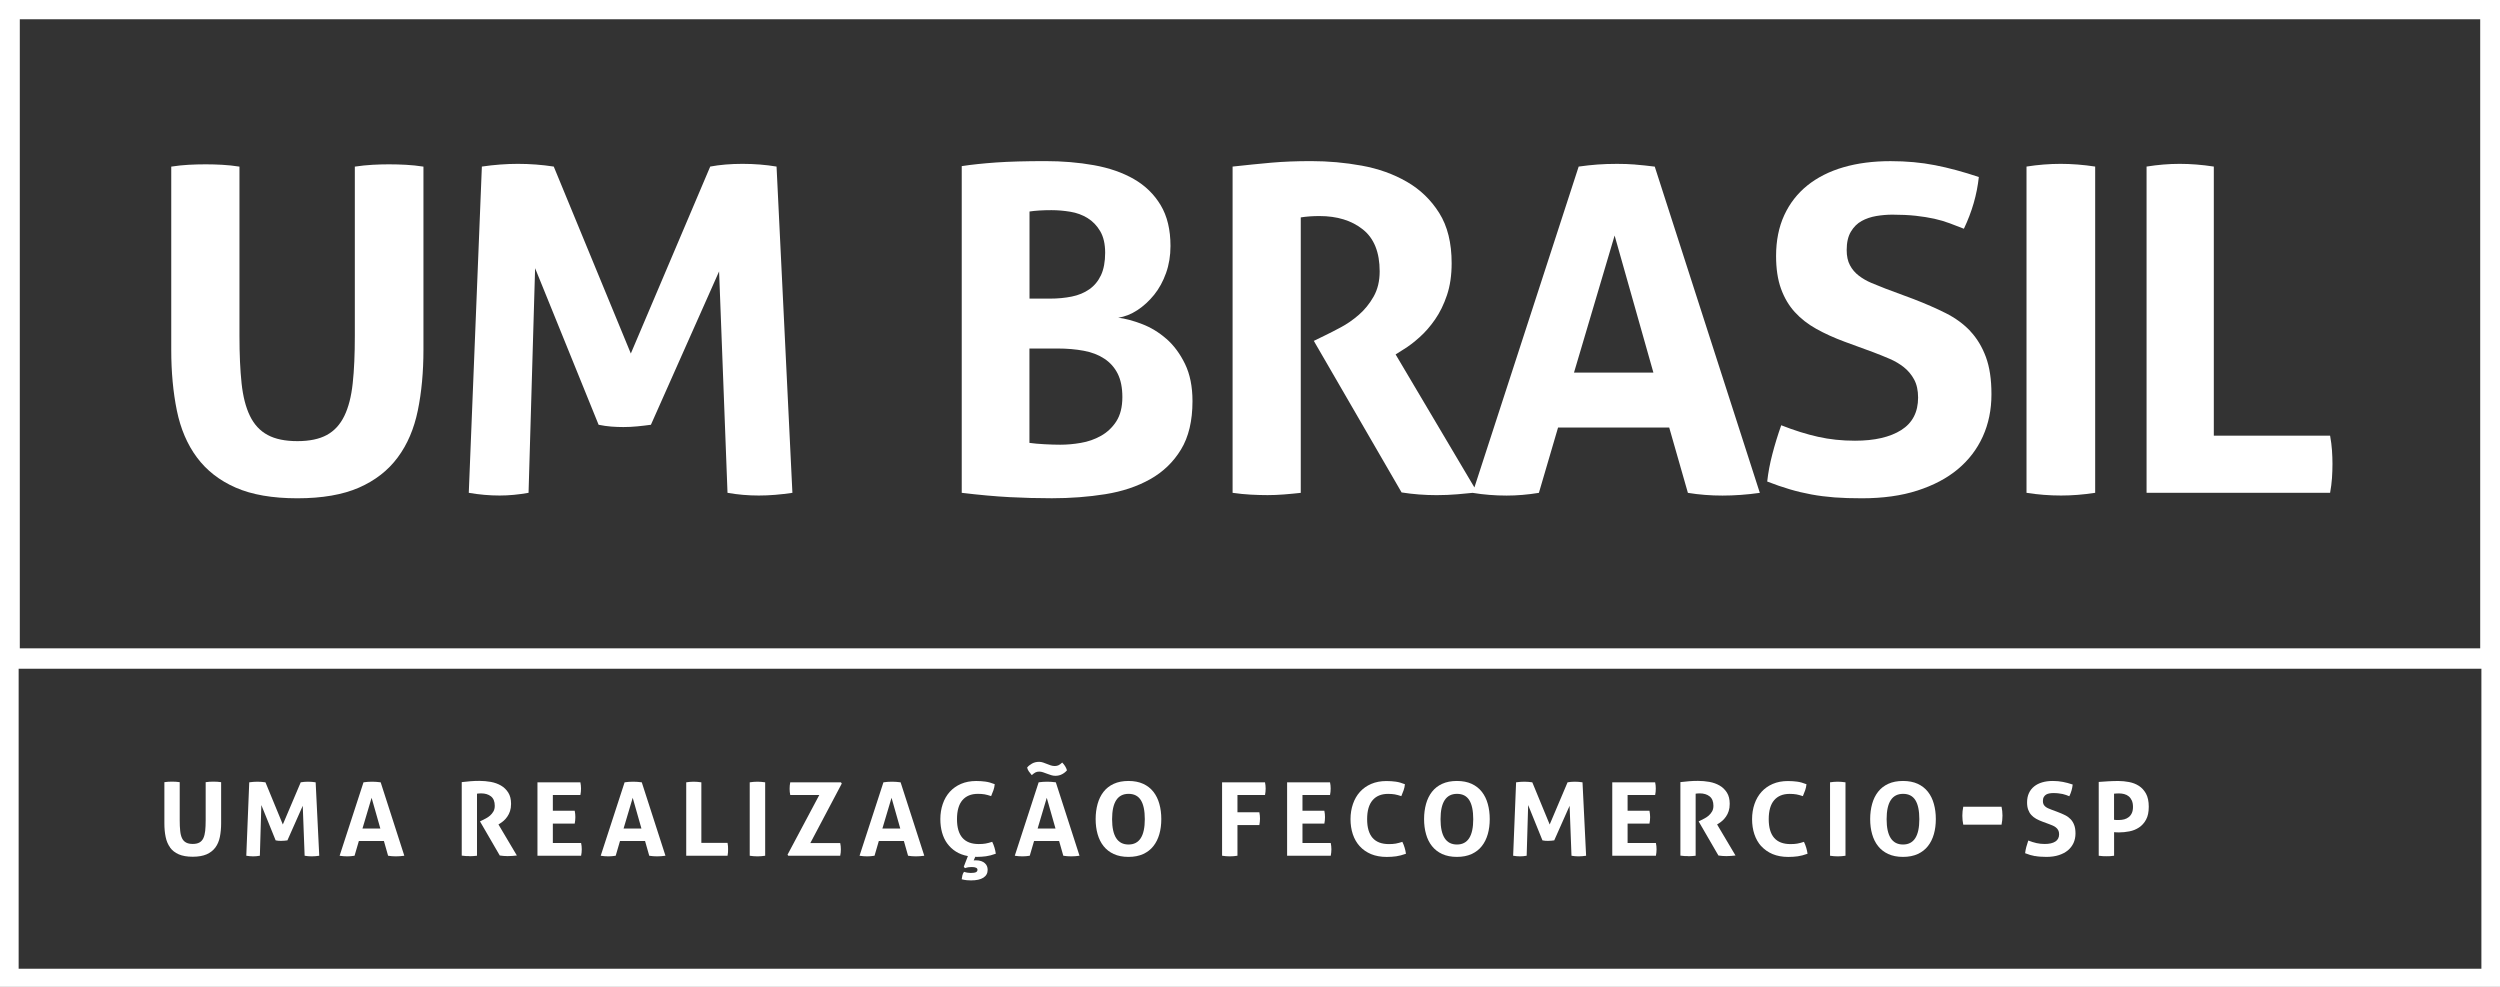 <svg width="190" height="75" viewBox="0 0 190 75" fill="none" xmlns="http://www.w3.org/2000/svg">
<rect x="0" y="0" width="190" height="75" fill="#333333" stroke="none"/>
<g clip-path="url(#clip0_1589_487)">
<path d="M0 0V50.733V75H190V0H0ZM1.505 1.463H188.495V49.271H1.505V1.463ZM188.586 73.623H1.417V50.822H188.586V73.623Z" fill="white"/>
<path d="M149.739 25.16C149.229 24.621 148.61 24.167 147.875 23.798C147.141 23.429 146.324 23.073 145.426 22.727L143.295 21.934C142.94 21.796 142.585 21.654 142.23 21.504C141.875 21.353 141.556 21.171 141.271 20.952C140.985 20.734 140.761 20.469 140.597 20.159C140.43 19.849 140.348 19.463 140.348 19.003C140.348 18.428 140.454 17.965 140.667 17.608C140.879 17.251 141.152 16.98 141.483 16.797C141.814 16.614 142.187 16.488 142.6 16.417C143.013 16.349 143.423 16.314 143.823 16.314C144.485 16.314 145.077 16.343 145.599 16.399C146.118 16.458 146.585 16.532 147.001 16.623C147.414 16.715 147.805 16.83 148.173 16.968C148.54 17.107 148.901 17.245 149.256 17.384C149.872 16.095 150.249 14.786 150.391 13.453C149.232 13.064 148.124 12.763 147.071 12.557C146.018 12.35 144.889 12.247 143.681 12.247C142.354 12.247 141.158 12.403 140.096 12.713C139.031 13.023 138.12 13.486 137.361 14.093C136.603 14.704 136.017 15.456 135.604 16.352C135.191 17.248 134.982 18.284 134.982 19.457C134.982 20.422 135.106 21.25 135.355 21.94C135.604 22.63 135.953 23.223 136.402 23.715C136.852 24.211 137.398 24.636 138.035 24.992C138.673 25.349 139.395 25.677 140.199 25.974L142.366 26.768C142.791 26.93 143.207 27.095 143.608 27.269C144.011 27.44 144.37 27.655 144.691 27.906C145.01 28.16 145.271 28.469 145.471 28.838C145.672 29.206 145.775 29.666 145.775 30.218C145.775 31.321 145.347 32.144 144.497 32.683C143.644 33.223 142.473 33.494 140.982 33.494C139.99 33.494 139.055 33.397 138.178 33.199C137.304 33.005 136.366 32.71 135.373 32.32C135.112 33.058 134.888 33.786 134.7 34.511C134.508 35.237 134.381 35.93 134.308 36.596C134.9 36.826 135.468 37.024 136.011 37.183C136.554 37.345 137.107 37.475 137.662 37.578C138.217 37.681 138.803 37.755 139.419 37.803C140.035 37.85 140.734 37.87 141.514 37.87C143.098 37.87 144.5 37.676 145.72 37.283C146.937 36.891 147.963 36.352 148.792 35.661C149.62 34.971 150.252 34.146 150.692 33.178C151.129 32.214 151.35 31.144 151.35 29.973C151.35 28.802 151.208 27.897 150.926 27.127C150.64 26.358 150.246 25.703 149.736 25.163L149.739 25.16Z" fill="white"/>
<path d="M88.638 25.747C88.071 25.252 87.455 24.88 86.793 24.627C86.131 24.373 85.527 24.211 84.981 24.143C85.479 24.075 85.964 23.884 86.438 23.574C86.911 23.264 87.336 22.872 87.716 22.403C88.095 21.931 88.395 21.38 88.62 20.749C88.845 20.118 88.957 19.434 88.957 18.696C88.957 17.455 88.708 16.42 88.21 15.591C87.713 14.762 87.033 14.102 86.171 13.607C85.306 13.111 84.295 12.763 83.136 12.554C81.976 12.347 80.744 12.244 79.445 12.244C77.955 12.244 76.713 12.28 75.718 12.347C74.725 12.418 73.848 12.509 73.092 12.625V37.455C74.44 37.617 75.648 37.726 76.713 37.782C77.778 37.838 78.856 37.867 79.943 37.867C81.363 37.867 82.717 37.764 84.007 37.558C85.297 37.351 86.432 36.971 87.415 36.419C88.395 35.868 89.178 35.116 89.758 34.16C90.338 33.208 90.629 31.981 90.629 30.489C90.629 29.386 90.441 28.443 90.062 27.661C89.682 26.88 89.209 26.243 88.641 25.747H88.638ZM78.24 16.075C78.689 16.007 79.245 15.972 79.909 15.972C80.383 15.972 80.862 16.013 81.345 16.093C81.831 16.172 82.267 16.334 82.659 16.576C83.051 16.818 83.369 17.151 83.618 17.576C83.867 18 83.992 18.546 83.992 19.212C83.992 19.879 83.885 20.472 83.673 20.92C83.46 21.368 83.163 21.725 82.787 21.987C82.407 22.253 81.964 22.436 81.454 22.539C80.944 22.642 80.395 22.695 79.803 22.695H78.243V16.075H78.24ZM84.841 32.023C84.535 32.494 84.143 32.86 83.67 33.126C83.196 33.391 82.686 33.568 82.143 33.659C81.6 33.754 81.078 33.798 80.58 33.798C80.225 33.798 79.83 33.786 79.39 33.762C78.953 33.739 78.568 33.706 78.237 33.659V26.487H80.368C81.102 26.487 81.77 26.546 82.374 26.659C82.978 26.77 83.497 26.974 83.934 27.263C84.371 27.552 84.708 27.93 84.945 28.401C85.181 28.873 85.3 29.466 85.3 30.177C85.3 30.934 85.145 31.551 84.838 32.023H84.841Z" fill="white"/>
<path d="M124.274 12.504C123.825 12.468 123.364 12.454 122.89 12.454C122.347 12.454 121.849 12.471 121.4 12.504C120.951 12.539 120.477 12.589 119.979 12.66L112.055 37.045L106.066 26.936L106.67 26.555C107.05 26.325 107.45 26.021 107.875 25.641C108.303 25.261 108.698 24.809 109.065 24.279C109.432 23.751 109.733 23.134 109.969 22.433C110.206 21.731 110.325 20.92 110.325 20.003C110.325 18.463 110.012 17.192 109.384 16.193C108.758 15.193 107.936 14.4 106.916 13.813C105.899 13.226 104.758 12.819 103.492 12.589C102.227 12.359 100.943 12.244 99.641 12.244C98.527 12.244 97.516 12.285 96.606 12.365C95.695 12.448 94.718 12.545 93.677 12.66V37.455C94.15 37.522 94.612 37.569 95.061 37.593C95.51 37.617 95.935 37.629 96.339 37.629C96.742 37.629 97.155 37.611 97.58 37.578C98.008 37.543 98.433 37.505 98.858 37.457V16.523C99.283 16.455 99.756 16.42 100.278 16.42C101.626 16.42 102.728 16.759 103.577 17.437C104.43 18.115 104.855 19.177 104.855 20.628C104.855 21.365 104.7 22.002 104.394 22.542C104.087 23.081 103.714 23.541 103.277 23.922C102.84 24.302 102.385 24.618 101.911 24.871C101.438 25.125 101.037 25.331 100.703 25.491L99.85 25.907L106.521 37.425C107.396 37.564 108.285 37.631 109.183 37.631C109.727 37.631 110.261 37.608 110.78 37.564C111.174 37.528 111.545 37.493 111.915 37.457C112.768 37.596 113.63 37.664 114.507 37.664C115.287 37.664 116.103 37.596 116.956 37.457L118.413 32.492H126.86L128.28 37.457C129.133 37.596 130.007 37.664 130.906 37.664C131.804 37.664 132.775 37.596 133.747 37.457L125.761 12.663C125.218 12.595 124.72 12.542 124.271 12.507L124.274 12.504ZM119.624 28.316L122.711 17.9L125.658 28.316H119.624Z" fill="white"/>
<path d="M154.015 12.659V37.454C154.89 37.593 155.767 37.66 156.641 37.66C157.469 37.66 158.331 37.593 159.233 37.454V12.659C158.334 12.521 157.457 12.453 156.607 12.453C155.758 12.453 154.893 12.521 154.015 12.659Z" fill="white"/>
<path d="M177.088 33.11H168.25V12.659C167.352 12.521 166.487 12.453 165.658 12.453C164.829 12.453 164.013 12.521 163.139 12.659V37.454H177.088C177.158 37.062 177.207 36.69 177.231 36.334C177.255 35.977 177.268 35.617 177.268 35.248C177.268 34.927 177.255 34.588 177.231 34.231C177.207 33.874 177.158 33.503 177.088 33.11Z" fill="white"/>
<path d="M29.556 12.489C29.152 12.489 28.74 12.501 28.315 12.524C27.89 12.548 27.441 12.592 26.967 12.663V25.526C26.967 26.93 26.916 28.13 26.806 29.13C26.7 30.129 26.488 30.958 26.169 31.613C25.85 32.267 25.407 32.751 24.837 33.06C24.269 33.37 23.522 33.526 22.6 33.526C21.677 33.526 20.924 33.373 20.345 33.06C19.765 32.751 19.316 32.267 18.997 31.613C18.678 30.958 18.466 30.129 18.36 29.13C18.253 28.13 18.199 26.927 18.199 25.526V12.663C17.75 12.592 17.312 12.548 16.884 12.524C16.459 12.501 16.044 12.489 15.643 12.489C15.194 12.489 14.757 12.501 14.329 12.524C13.904 12.548 13.464 12.592 13.015 12.663V26.593C13.015 28.271 13.157 29.808 13.44 31.197C13.725 32.589 14.232 33.777 14.966 34.765C15.701 35.753 16.681 36.52 17.913 37.059C19.143 37.599 20.706 37.87 22.597 37.87C24.488 37.87 26.051 37.599 27.283 37.059C28.512 36.52 29.495 35.753 30.227 34.765C30.962 33.777 31.468 32.586 31.754 31.197C32.039 29.805 32.182 28.271 32.182 26.593V12.663C31.732 12.592 31.286 12.548 30.849 12.524C30.409 12.501 29.978 12.489 29.553 12.489H29.556Z" fill="white"/>
<path d="M56.426 12.453C55.528 12.453 54.708 12.521 53.977 12.659L47.943 26.867L42.085 12.659C41.187 12.521 40.276 12.453 39.354 12.453C38.48 12.453 37.566 12.521 36.622 12.659L35.627 37.454C36.431 37.593 37.211 37.66 37.97 37.66C38.68 37.66 39.411 37.59 40.17 37.454L40.668 20.383L45.494 32.282C45.825 32.349 46.143 32.397 46.453 32.42C46.759 32.444 47.069 32.456 47.376 32.456C47.731 32.456 48.086 32.438 48.441 32.403C48.796 32.367 49.139 32.329 49.47 32.282L54.651 20.625L55.291 37.454C56.071 37.593 56.863 37.66 57.668 37.66C58.472 37.66 59.325 37.59 60.223 37.454L59.018 12.659C58.19 12.521 57.328 12.453 56.429 12.453H56.426Z" fill="white"/>
<path d="M35.684 65.074C35.775 65.074 35.869 65.071 35.963 65.062C36.06 65.056 36.155 65.044 36.252 65.036V60.32C36.349 60.306 36.452 60.297 36.57 60.297C36.874 60.297 37.123 60.373 37.314 60.524C37.505 60.677 37.602 60.916 37.602 61.24C37.602 61.406 37.569 61.55 37.499 61.671C37.429 61.792 37.344 61.895 37.247 61.981C37.15 62.066 37.047 62.137 36.941 62.193C36.834 62.249 36.743 62.296 36.671 62.331L36.479 62.426L37.982 65.018C38.179 65.047 38.379 65.065 38.583 65.065C38.704 65.065 38.825 65.059 38.944 65.05C39.062 65.039 39.172 65.03 39.281 65.018L37.882 62.659L38.018 62.573C38.103 62.523 38.194 62.452 38.291 62.367C38.389 62.281 38.477 62.178 38.558 62.06C38.64 61.942 38.71 61.804 38.762 61.644C38.813 61.485 38.841 61.305 38.841 61.096C38.841 60.748 38.771 60.462 38.628 60.238C38.486 60.014 38.303 59.834 38.073 59.701C37.842 59.568 37.587 59.477 37.302 59.424C37.017 59.374 36.728 59.347 36.434 59.347C36.182 59.347 35.954 59.356 35.751 59.374C35.548 59.391 35.326 59.415 35.092 59.441V65.027C35.199 65.041 35.302 65.053 35.405 65.059C35.505 65.065 35.602 65.065 35.693 65.065L35.684 65.074Z" fill="white"/>
<path d="M59.908 65.035H63.856C63.89 64.879 63.905 64.717 63.905 64.546C63.905 64.384 63.89 64.227 63.856 64.071H61.586L63.975 59.55L63.911 59.456H60.059C60.026 59.612 60.011 59.775 60.011 59.946C60.011 60.108 60.026 60.264 60.059 60.42H62.266L59.853 64.956L59.908 65.035Z" fill="white"/>
<path d="M71.994 64.107C72.17 64.351 72.388 64.555 72.649 64.72C72.91 64.885 73.214 65 73.56 65.062L73.247 65.87L73.335 65.979C73.442 65.944 73.535 65.92 73.615 65.909C73.693 65.897 73.772 65.894 73.848 65.894C74.139 65.894 74.288 65.965 74.288 66.103C74.288 66.186 74.249 66.248 74.173 66.286C74.097 66.324 73.96 66.345 73.769 66.345C73.699 66.345 73.624 66.339 73.535 66.324C73.451 66.312 73.359 66.289 73.265 66.259C73.202 66.348 73.159 66.442 73.138 66.54C73.117 66.637 73.102 66.734 73.089 66.826C73.229 66.861 73.359 66.885 73.481 66.896C73.602 66.908 73.709 66.911 73.8 66.911C74.206 66.911 74.516 66.843 74.734 66.705C74.953 66.566 75.062 66.368 75.062 66.103C75.062 66.006 75.044 65.911 75.011 65.829C74.974 65.743 74.923 65.667 74.847 65.602C74.771 65.534 74.68 65.481 74.567 65.442C74.455 65.404 74.319 65.384 74.161 65.384C74.127 65.384 74.1 65.384 74.076 65.386C74.052 65.386 74.027 65.392 74 65.398L74.121 65.115C74.136 65.115 74.152 65.115 74.17 65.118C74.185 65.118 74.2 65.124 74.218 65.124C74.473 65.124 74.713 65.106 74.935 65.077C75.156 65.047 75.405 64.983 75.681 64.882C75.66 64.726 75.627 64.573 75.581 64.422C75.536 64.269 75.478 64.121 75.408 63.977C75.223 64.039 75.053 64.083 74.904 64.11C74.756 64.136 74.583 64.148 74.385 64.148C73.281 64.148 72.731 63.517 72.731 62.255C72.731 61.618 72.868 61.137 73.141 60.816C73.417 60.494 73.809 60.332 74.322 60.332C74.519 60.332 74.689 60.347 74.832 60.37C74.974 60.397 75.141 60.441 75.326 60.503C75.39 60.353 75.448 60.202 75.502 60.055C75.554 59.904 75.587 59.754 75.599 59.598C75.347 59.498 75.117 59.433 74.898 59.403C74.683 59.374 74.446 59.356 74.191 59.356C73.76 59.356 73.375 59.43 73.038 59.574C72.701 59.719 72.416 59.922 72.182 60.179C71.948 60.438 71.772 60.745 71.651 61.099C71.529 61.453 71.466 61.839 71.466 62.252C71.466 62.614 71.508 62.954 71.596 63.269C71.684 63.585 71.815 63.865 71.991 64.107H71.994Z" fill="white"/>
<path d="M66.464 65.036L66.791 63.915H68.695L69.013 65.036C69.204 65.068 69.402 65.083 69.605 65.083C69.808 65.083 70.027 65.068 70.245 65.036L68.446 59.456C68.324 59.442 68.212 59.43 68.109 59.421C68.008 59.415 67.902 59.409 67.796 59.409C67.675 59.409 67.562 59.415 67.459 59.421C67.359 59.43 67.25 59.442 67.141 59.456L65.325 65.036C65.517 65.068 65.711 65.083 65.908 65.083C66.084 65.083 66.269 65.068 66.461 65.036H66.464ZM67.757 60.633L68.421 62.971H67.061L67.757 60.633Z" fill="white"/>
<path d="M26.946 65.036L27.274 63.915H29.177L29.495 65.036C29.687 65.068 29.884 65.083 30.087 65.083C30.291 65.083 30.509 65.068 30.728 65.036L28.931 59.456C28.809 59.442 28.697 59.43 28.594 59.421C28.494 59.415 28.391 59.409 28.281 59.409C28.16 59.409 28.048 59.415 27.945 59.421C27.844 59.43 27.735 59.442 27.626 59.456L25.811 65.036C26.002 65.068 26.196 65.083 26.393 65.083C26.57 65.083 26.755 65.068 26.946 65.036ZM28.242 60.633L28.907 62.971H27.547L28.242 60.633Z" fill="white"/>
<path d="M12.924 64.413C13.091 64.638 13.309 64.809 13.588 64.93C13.865 65.05 14.217 65.112 14.645 65.112C15.072 65.112 15.422 65.05 15.701 64.93C15.977 64.809 16.199 64.635 16.366 64.413C16.529 64.192 16.645 63.924 16.709 63.611C16.772 63.299 16.806 62.954 16.806 62.576V59.445C16.706 59.427 16.605 59.418 16.505 59.412C16.408 59.406 16.308 59.406 16.214 59.406C16.123 59.406 16.029 59.406 15.934 59.412C15.837 59.418 15.737 59.427 15.631 59.445V62.337C15.631 62.653 15.619 62.921 15.595 63.148C15.57 63.373 15.522 63.558 15.452 63.709C15.379 63.856 15.279 63.965 15.152 64.033C15.024 64.104 14.854 64.139 14.648 64.139C14.441 64.139 14.271 64.104 14.141 64.033C14.01 63.962 13.907 63.856 13.837 63.709C13.764 63.561 13.716 63.376 13.695 63.148C13.67 62.924 13.658 62.653 13.658 62.337V59.445C13.558 59.427 13.458 59.418 13.361 59.412C13.264 59.406 13.172 59.406 13.082 59.406C12.981 59.406 12.881 59.406 12.787 59.412C12.69 59.418 12.593 59.427 12.493 59.445V62.576C12.493 62.954 12.523 63.299 12.59 63.611C12.653 63.924 12.769 64.192 12.933 64.413H12.924Z" fill="white"/>
<path d="M46.793 65.036L47.12 63.915H49.024L49.342 65.036C49.533 65.068 49.731 65.083 49.934 65.083C50.138 65.083 50.356 65.068 50.575 65.036L48.775 59.456C48.653 59.442 48.541 59.43 48.438 59.421C48.338 59.415 48.231 59.409 48.125 59.409C48.004 59.409 47.891 59.415 47.788 59.421C47.688 59.43 47.579 59.442 47.47 59.456L45.654 65.036C45.846 65.068 46.04 65.083 46.237 65.083C46.413 65.083 46.599 65.068 46.79 65.036H46.793ZM48.086 60.633L48.75 62.971H47.391L48.086 60.633Z" fill="white"/>
<path d="M19.75 65.036L19.862 61.184L20.949 63.868C21.024 63.886 21.094 63.895 21.164 63.9C21.234 63.906 21.304 63.906 21.37 63.906C21.449 63.906 21.531 63.903 21.61 63.895C21.689 63.889 21.768 63.877 21.844 63.868L23.009 61.24L23.152 65.036C23.328 65.068 23.507 65.083 23.686 65.083C23.865 65.083 24.06 65.068 24.263 65.036L23.99 59.456C23.802 59.427 23.607 59.409 23.407 59.409C23.207 59.409 23.022 59.427 22.855 59.456L21.495 62.662L20.175 59.456C19.971 59.427 19.768 59.409 19.558 59.409C19.361 59.409 19.155 59.427 18.942 59.456L18.718 65.036C18.9 65.068 19.076 65.083 19.246 65.083C19.407 65.083 19.571 65.068 19.741 65.036H19.75Z" fill="white"/>
<path d="M55.328 64.782C55.334 64.703 55.334 64.62 55.334 64.537C55.334 64.467 55.334 64.39 55.328 64.31C55.322 64.231 55.309 64.148 55.294 64.06H53.303V59.456C53.1 59.427 52.906 59.409 52.72 59.409C52.535 59.409 52.35 59.427 52.153 59.456V65.036H55.294C55.309 64.947 55.322 64.865 55.328 64.785V64.782Z" fill="white"/>
<path d="M58.153 65.036V59.456C57.95 59.427 57.753 59.409 57.562 59.409C57.37 59.409 57.176 59.427 56.979 59.456V65.036C57.176 65.068 57.373 65.083 57.571 65.083C57.759 65.083 57.953 65.068 58.153 65.036Z" fill="white"/>
<path d="M44.213 64.543C44.213 64.381 44.198 64.225 44.164 64.068H42.016V62.594H43.679C43.709 62.431 43.727 62.266 43.727 62.101C43.727 61.945 43.712 61.783 43.679 61.618H42.016V60.42H44.11C44.14 60.264 44.158 60.102 44.158 59.931C44.158 59.769 44.14 59.612 44.11 59.456H40.847V65.035H44.164C44.198 64.879 44.213 64.717 44.213 64.546V64.543Z" fill="white"/>
<path d="M108.831 64.304C109.035 64.561 109.293 64.761 109.605 64.906C109.921 65.05 110.294 65.124 110.725 65.124C111.156 65.124 111.529 65.05 111.845 64.906C112.161 64.761 112.419 64.561 112.619 64.304C112.822 64.048 112.971 63.744 113.071 63.396C113.171 63.048 113.22 62.665 113.22 62.249C113.22 61.833 113.171 61.45 113.071 61.096C112.974 60.742 112.822 60.435 112.619 60.176C112.416 59.916 112.158 59.716 111.845 59.571C111.529 59.427 111.156 59.353 110.725 59.353C110.294 59.353 109.921 59.427 109.605 59.571C109.289 59.716 109.032 59.919 108.831 60.176C108.628 60.435 108.479 60.742 108.379 61.096C108.282 61.45 108.23 61.836 108.23 62.249C108.23 62.662 108.279 63.045 108.379 63.396C108.476 63.747 108.628 64.048 108.831 64.304ZM110.734 60.332C111.156 60.332 111.466 60.494 111.666 60.813C111.866 61.134 111.966 61.615 111.966 62.258C111.966 63.541 111.554 64.183 110.728 64.183C109.903 64.183 109.481 63.543 109.481 62.258C109.481 60.972 109.9 60.332 110.734 60.332Z" fill="white"/>
<path d="M140.257 65.036V59.456C140.054 59.427 139.856 59.409 139.665 59.409C139.474 59.409 139.28 59.427 139.083 59.456V65.036C139.28 65.068 139.477 65.083 139.674 65.083C139.863 65.083 140.057 65.068 140.257 65.036Z" fill="white"/>
<path d="M142.734 64.304C142.937 64.561 143.195 64.761 143.508 64.906C143.823 65.05 144.197 65.124 144.628 65.124C145.059 65.124 145.432 65.05 145.748 64.906C146.063 64.761 146.321 64.561 146.522 64.304C146.725 64.048 146.874 63.744 146.974 63.396C147.074 63.048 147.123 62.665 147.123 62.249C147.123 61.833 147.074 61.45 146.974 61.096C146.877 60.742 146.725 60.435 146.522 60.176C146.318 59.916 146.06 59.716 145.748 59.571C145.432 59.427 145.059 59.353 144.628 59.353C144.197 59.353 143.823 59.427 143.508 59.571C143.192 59.716 142.934 59.919 142.734 60.176C142.53 60.435 142.382 60.742 142.282 61.096C142.184 61.45 142.133 61.836 142.133 62.249C142.133 62.662 142.181 63.045 142.282 63.396C142.382 63.747 142.53 64.048 142.734 64.304ZM144.637 60.332C145.056 60.332 145.368 60.494 145.569 60.813C145.769 61.134 145.869 61.615 145.869 62.258C145.869 63.541 145.456 64.183 144.631 64.183C143.805 64.183 143.383 63.543 143.383 62.258C143.383 60.972 143.802 60.332 144.637 60.332Z" fill="white"/>
<path d="M133.862 64.313C134.096 64.57 134.381 64.767 134.721 64.912C135.061 65.053 135.458 65.127 135.911 65.127C136.166 65.127 136.405 65.109 136.627 65.08C136.848 65.05 137.097 64.985 137.374 64.885C137.352 64.729 137.319 64.576 137.273 64.425C137.228 64.272 137.17 64.124 137.1 63.98C136.915 64.042 136.745 64.086 136.597 64.113C136.448 64.139 136.275 64.151 136.078 64.151C134.973 64.151 134.423 63.52 134.423 62.258C134.423 61.621 134.56 61.14 134.833 60.819C135.109 60.497 135.501 60.335 136.014 60.335C136.211 60.335 136.381 60.35 136.524 60.373C136.666 60.4 136.833 60.444 137.018 60.506C137.082 60.356 137.14 60.205 137.194 60.058C137.246 59.907 137.279 59.757 137.292 59.601C137.04 59.5 136.809 59.436 136.59 59.406C136.375 59.377 136.138 59.359 135.883 59.359C135.452 59.359 135.067 59.433 134.73 59.577C134.393 59.722 134.108 59.925 133.874 60.182C133.643 60.441 133.464 60.748 133.343 61.102C133.221 61.456 133.158 61.842 133.158 62.255C133.158 62.668 133.215 63.051 133.334 63.405C133.452 63.756 133.625 64.059 133.856 64.316L133.862 64.313Z" fill="white"/>
<path d="M128.302 65.074C128.393 65.074 128.487 65.071 128.581 65.062C128.678 65.056 128.772 65.044 128.869 65.036V60.32C128.966 60.306 129.069 60.297 129.188 60.297C129.491 60.297 129.74 60.373 129.931 60.524C130.123 60.677 130.22 60.916 130.22 61.24C130.22 61.406 130.186 61.55 130.117 61.671C130.047 61.792 129.962 61.895 129.865 61.981C129.768 62.066 129.664 62.137 129.558 62.193C129.452 62.249 129.361 62.296 129.288 62.331L129.097 62.426L130.599 65.018C130.796 65.047 130.997 65.065 131.2 65.065C131.322 65.065 131.443 65.059 131.561 65.05C131.68 65.039 131.789 65.03 131.898 65.018L130.499 62.659L130.636 62.573C130.721 62.523 130.812 62.452 130.909 62.367C131.006 62.281 131.094 62.178 131.176 62.06C131.258 61.942 131.328 61.804 131.379 61.644C131.431 61.485 131.458 61.305 131.458 61.096C131.458 60.748 131.388 60.462 131.246 60.238C131.103 60.014 130.921 59.834 130.69 59.701C130.46 59.568 130.205 59.477 129.919 59.424C129.634 59.374 129.346 59.347 129.051 59.347C128.799 59.347 128.572 59.356 128.368 59.374C128.165 59.391 127.943 59.415 127.71 59.441V65.027C127.816 65.041 127.919 65.053 128.022 65.059C128.122 65.065 128.22 65.065 128.311 65.065L128.302 65.074Z" fill="white"/>
<path d="M160.095 65.074C160.186 65.074 160.28 65.074 160.374 65.068C160.471 65.062 160.568 65.05 160.671 65.036V63.246C160.723 63.252 160.781 63.254 160.844 63.257C160.905 63.257 160.972 63.263 161.039 63.263C161.3 63.263 161.564 63.237 161.834 63.184C162.104 63.133 162.347 63.033 162.565 62.889C162.784 62.744 162.963 62.547 163.1 62.293C163.239 62.042 163.306 61.715 163.306 61.311C163.306 60.907 163.236 60.577 163.1 60.323C162.96 60.07 162.781 59.872 162.559 59.727C162.338 59.586 162.092 59.489 161.816 59.436C161.54 59.383 161.269 59.356 161.005 59.356C160.741 59.356 160.495 59.362 160.247 59.377C159.995 59.388 159.749 59.406 159.503 59.427V65.036C159.609 65.05 159.712 65.062 159.816 65.068C159.916 65.074 160.01 65.074 160.095 65.074ZM160.668 60.32C160.766 60.311 160.835 60.303 160.887 60.303C160.939 60.303 160.993 60.3 161.051 60.3C161.184 60.3 161.315 60.317 161.442 60.35C161.57 60.385 161.682 60.441 161.782 60.521C161.879 60.6 161.958 60.707 162.019 60.839C162.077 60.972 162.107 61.134 162.107 61.326C162.107 61.517 162.077 61.668 162.019 61.795C161.961 61.922 161.882 62.025 161.782 62.101C161.685 62.178 161.57 62.234 161.442 62.27C161.315 62.302 161.184 62.32 161.051 62.32H160.847C160.793 62.32 160.732 62.314 160.668 62.305V60.323V60.32Z" fill="white"/>
<path d="M154.656 65.056C154.78 65.08 154.914 65.097 155.05 65.106C155.19 65.118 155.345 65.124 155.521 65.124C155.879 65.124 156.195 65.08 156.468 64.991C156.741 64.903 156.972 64.782 157.16 64.626C157.345 64.469 157.488 64.284 157.588 64.068C157.685 63.85 157.737 63.611 157.737 63.346C157.737 63.081 157.706 62.88 157.639 62.706C157.576 62.532 157.485 62.385 157.372 62.264C157.257 62.143 157.117 62.039 156.953 61.957C156.79 61.874 156.604 61.795 156.401 61.718L155.921 61.538C155.843 61.509 155.761 61.476 155.682 61.441C155.603 61.408 155.53 61.367 155.466 61.317C155.402 61.267 155.351 61.208 155.314 61.14C155.278 61.069 155.26 60.984 155.26 60.881C155.26 60.751 155.284 60.648 155.333 60.565C155.381 60.485 155.442 60.423 155.515 60.382C155.591 60.341 155.673 60.311 155.767 60.297C155.861 60.282 155.952 60.273 156.043 60.273C156.192 60.273 156.325 60.279 156.444 60.294C156.562 60.306 156.665 60.323 156.759 60.344C156.853 60.364 156.941 60.391 157.023 60.42C157.105 60.453 157.187 60.483 157.269 60.515C157.409 60.223 157.494 59.928 157.524 59.624C157.263 59.536 157.014 59.468 156.777 59.424C156.541 59.377 156.286 59.353 156.016 59.353C155.715 59.353 155.448 59.388 155.208 59.459C154.968 59.53 154.762 59.633 154.592 59.772C154.422 59.91 154.289 60.078 154.198 60.279C154.103 60.483 154.058 60.715 154.058 60.978C154.058 61.196 154.085 61.382 154.143 61.538C154.201 61.694 154.276 61.827 154.38 61.939C154.48 62.051 154.604 62.146 154.747 62.228C154.89 62.308 155.053 62.382 155.236 62.449L155.724 62.629C155.821 62.665 155.912 62.703 156.003 62.741C156.094 62.78 156.176 62.827 156.249 62.886C156.322 62.942 156.38 63.013 156.425 63.095C156.471 63.178 156.492 63.281 156.492 63.405C156.492 63.653 156.395 63.838 156.204 63.959C156.013 64.08 155.748 64.142 155.412 64.142C155.187 64.142 154.978 64.121 154.78 64.077C154.583 64.033 154.374 63.968 154.149 63.88C154.091 64.045 154.04 64.21 153.997 64.375C153.955 64.537 153.924 64.694 153.909 64.844C154.043 64.897 154.17 64.938 154.292 64.977C154.413 65.012 154.537 65.041 154.662 65.065L154.656 65.056Z" fill="white"/>
<path d="M152.118 62.673C152.164 62.452 152.188 62.222 152.188 61.986C152.188 61.75 152.164 61.532 152.118 61.311H149.208C149.162 61.532 149.138 61.762 149.138 61.998C149.138 62.234 149.162 62.452 149.208 62.676H152.118V62.673Z" fill="white"/>
<path d="M78.261 65.036L78.589 63.915H80.492L80.811 65.036C81.002 65.068 81.199 65.083 81.403 65.083C81.606 65.083 81.825 65.068 82.043 65.036L80.243 59.456C80.122 59.442 80.01 59.43 79.906 59.421C79.806 59.415 79.7 59.409 79.594 59.409C79.472 59.409 79.36 59.415 79.257 59.421C79.157 59.43 79.05 59.442 78.938 59.456L77.123 65.036C77.314 65.068 77.508 65.083 77.706 65.083C77.882 65.083 78.067 65.068 78.258 65.036H78.261ZM79.554 60.633L80.219 62.971H78.859L79.554 60.633Z" fill="white"/>
<path d="M125.898 64.543C125.898 64.381 125.883 64.225 125.849 64.068H123.697V62.594H125.36C125.391 62.431 125.409 62.266 125.409 62.101C125.409 61.945 125.391 61.783 125.36 61.618H123.697V60.42H125.791C125.825 60.264 125.84 60.102 125.84 59.931C125.84 59.769 125.825 59.612 125.791 59.456H122.532V65.035H125.849C125.88 64.879 125.898 64.717 125.898 64.546V64.543Z" fill="white"/>
<path d="M94.047 65.035V62.706H95.71C95.741 62.544 95.759 62.381 95.759 62.213C95.759 62.057 95.744 61.898 95.71 61.73H94.047V60.42H96.141C96.171 60.264 96.19 60.102 96.19 59.931C96.19 59.769 96.171 59.612 96.141 59.456H92.878V65.035C93.076 65.068 93.273 65.083 93.47 65.083C93.652 65.083 93.844 65.068 94.047 65.035Z" fill="white"/>
<path d="M78.413 58.911C78.531 58.805 78.628 58.737 78.704 58.699C78.78 58.66 78.874 58.642 78.98 58.642C79.078 58.642 79.175 58.66 79.272 58.693C79.369 58.725 79.472 58.763 79.572 58.802C79.672 58.84 79.776 58.879 79.885 58.911C79.991 58.946 80.1 58.961 80.213 58.961C80.398 58.961 80.571 58.92 80.723 58.837C80.877 58.755 80.999 58.654 81.09 58.542C81.026 58.33 80.905 58.132 80.729 57.953C80.61 58.062 80.51 58.135 80.428 58.168C80.346 58.2 80.255 58.218 80.161 58.218C80.055 58.218 79.952 58.2 79.855 58.168C79.757 58.132 79.657 58.097 79.563 58.059C79.466 58.02 79.369 57.982 79.272 57.95C79.175 57.917 79.075 57.899 78.971 57.899C78.768 57.899 78.589 57.944 78.431 58.032C78.273 58.121 78.152 58.221 78.061 58.336C78.088 58.445 78.134 58.545 78.197 58.634C78.261 58.725 78.334 58.816 78.413 58.908V58.911Z" fill="white"/>
<path d="M83.87 64.304C84.073 64.561 84.331 64.761 84.644 64.906C84.96 65.05 85.33 65.124 85.764 65.124C86.198 65.124 86.568 65.05 86.884 64.906C87.2 64.761 87.457 64.561 87.658 64.304C87.861 64.048 88.01 63.744 88.11 63.396C88.21 63.048 88.259 62.665 88.259 62.249C88.259 61.833 88.21 61.45 88.11 61.096C88.013 60.742 87.861 60.435 87.658 60.176C87.454 59.916 87.197 59.716 86.884 59.571C86.568 59.427 86.195 59.353 85.764 59.353C85.333 59.353 84.96 59.427 84.644 59.571C84.328 59.716 84.07 59.919 83.87 60.176C83.667 60.435 83.518 60.742 83.418 61.096C83.321 61.45 83.269 61.836 83.269 62.249C83.269 62.662 83.318 63.045 83.418 63.396C83.518 63.747 83.667 64.048 83.87 64.304ZM85.773 60.332C86.195 60.332 86.504 60.494 86.705 60.813C86.905 61.134 87.005 61.615 87.005 62.258C87.005 63.541 86.593 64.183 85.767 64.183C84.941 64.183 84.519 63.543 84.519 62.258C84.519 60.972 84.938 60.332 85.773 60.332Z" fill="white"/>
<path d="M101.186 64.543C101.186 64.381 101.167 64.225 101.137 64.068H98.988V62.594H100.651C100.685 62.431 100.7 62.266 100.7 62.101C100.7 61.945 100.685 61.783 100.651 61.618H98.988V60.42H101.082C101.113 60.264 101.131 60.102 101.131 59.931C101.131 59.769 101.116 59.612 101.082 59.456H97.82V65.035H101.137C101.167 64.879 101.186 64.717 101.186 64.546V64.543Z" fill="white"/>
<path d="M116.027 65.036L116.14 61.184L117.226 63.868C117.302 63.886 117.372 63.895 117.442 63.9C117.512 63.906 117.581 63.906 117.651 63.906C117.73 63.906 117.812 63.903 117.891 63.895C117.97 63.889 118.049 63.877 118.122 63.868L119.29 61.24L119.433 65.036C119.609 65.068 119.788 65.083 119.967 65.083C120.146 65.083 120.34 65.068 120.544 65.036L120.271 59.456C120.085 59.427 119.888 59.409 119.688 59.409C119.488 59.409 119.302 59.427 119.135 59.456L117.776 62.662L116.455 59.456C116.252 59.427 116.049 59.409 115.839 59.409C115.642 59.409 115.436 59.427 115.223 59.456L114.999 65.036C115.181 65.068 115.357 65.083 115.527 65.083C115.688 65.083 115.851 65.068 116.021 65.036H116.027Z" fill="white"/>
<path d="M103.341 64.313C103.571 64.57 103.86 64.767 104.199 64.912C104.539 65.053 104.937 65.127 105.392 65.127C105.647 65.127 105.887 65.109 106.106 65.08C106.324 65.05 106.576 64.985 106.852 64.885C106.831 64.729 106.798 64.576 106.752 64.425C106.706 64.272 106.649 64.124 106.579 63.98C106.391 64.042 106.224 64.086 106.075 64.113C105.926 64.139 105.753 64.151 105.556 64.151C104.451 64.151 103.902 63.52 103.902 62.258C103.902 61.621 104.039 61.14 104.315 60.819C104.588 60.497 104.983 60.335 105.492 60.335C105.69 60.335 105.86 60.35 106.005 60.373C106.148 60.4 106.315 60.444 106.5 60.506C106.564 60.356 106.622 60.205 106.676 60.058C106.728 59.907 106.761 59.757 106.773 59.601C106.524 59.5 106.291 59.436 106.075 59.406C105.86 59.377 105.623 59.359 105.368 59.359C104.937 59.359 104.552 59.433 104.212 59.577C103.875 59.722 103.589 59.925 103.356 60.182C103.122 60.441 102.946 60.748 102.825 61.102C102.703 61.456 102.639 61.842 102.639 62.255C102.639 62.668 102.697 63.051 102.815 63.405C102.934 63.756 103.107 64.059 103.341 64.316V64.313Z" fill="white"/>
</g>
<defs>
<clipPath id="clip0_1589_487">
<rect width="190" height="75" fill="white"/>
</clipPath>
</defs>
</svg>
